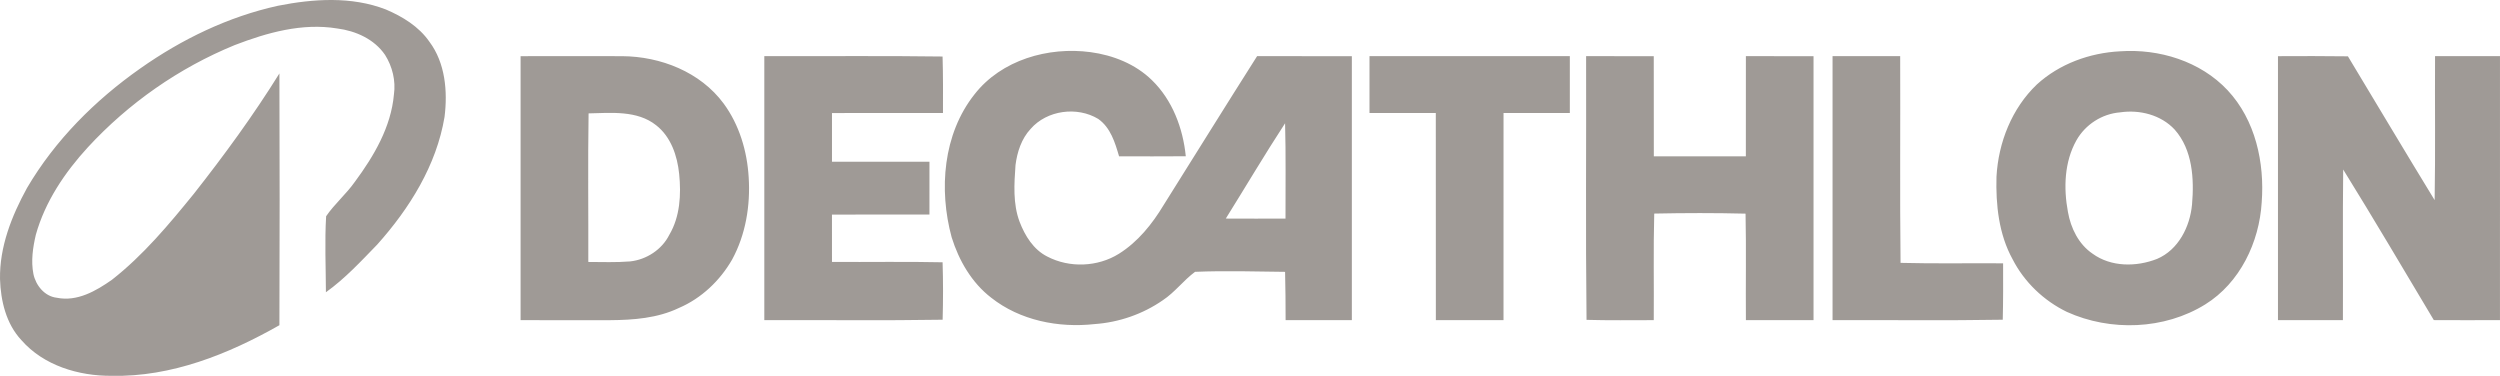 <svg width="153" height="23" viewBox="0 0 153 23" fill="none" xmlns="http://www.w3.org/2000/svg">
<path d="M17.015 0.352C19.183 -0.076 21.506 -0.233 23.608 0.577C24.632 1.012 25.634 1.621 26.279 2.553C27.253 3.853 27.401 5.591 27.206 7.154C26.712 10.12 25.064 12.756 23.087 14.966C22.092 15.991 21.113 17.051 19.946 17.886C19.941 16.336 19.867 14.78 19.959 13.232C20.48 12.474 21.195 11.872 21.724 11.118C22.886 9.548 23.932 7.772 24.108 5.784C24.228 4.944 24.016 4.073 23.565 3.36C22.907 2.393 21.766 1.887 20.636 1.742C18.495 1.392 16.351 1.995 14.365 2.759C10.958 4.154 7.87 6.311 5.375 9.017C3.965 10.554 2.757 12.344 2.192 14.371C2.011 15.151 1.888 15.97 2.045 16.766C2.19 17.468 2.732 18.139 3.475 18.222C4.718 18.476 5.876 17.807 6.851 17.122C8.766 15.622 10.335 13.741 11.862 11.862C13.727 9.494 15.508 7.056 17.1 4.495C17.118 9.631 17.118 14.767 17.1 19.903C13.975 21.676 10.486 23.078 6.835 23C4.817 23.014 2.671 22.375 1.307 20.814C0.374 19.814 0.043 18.412 0.001 17.082C-0.033 15.106 0.715 13.211 1.652 11.506C3.369 8.582 5.819 6.133 8.582 4.191C11.119 2.402 13.973 1.019 17.015 0.352ZM129.75 3.14C132.141 2.974 134.664 3.747 136.329 5.523C138.032 7.344 138.601 9.953 138.416 12.383C138.27 14.826 137.086 17.309 134.964 18.628C132.461 20.183 129.158 20.296 126.493 19.088C125.081 18.405 123.886 17.264 123.171 15.866C122.325 14.335 122.137 12.53 122.185 10.809C122.3 8.718 123.126 6.63 124.655 5.17C126.04 3.905 127.89 3.235 129.75 3.14ZM59.638 5.776C61.283 3.663 64.157 2.846 66.74 3.191C68.123 3.378 69.485 3.917 70.495 4.903C71.75 6.12 72.4 7.848 72.57 9.563C71.208 9.572 69.847 9.572 68.487 9.566C68.239 8.723 67.969 7.813 67.212 7.278C65.922 6.498 64.073 6.74 63.074 7.889C62.514 8.489 62.252 9.302 62.149 10.101C62.068 11.256 61.984 12.47 62.4 13.576C62.728 14.428 63.248 15.277 64.092 15.7C65.45 16.41 67.178 16.342 68.479 15.53C69.639 14.803 70.517 13.709 71.215 12.548C73.122 9.511 75.012 6.463 76.935 3.436C78.867 3.435 80.799 3.434 82.733 3.439C82.735 8.823 82.735 14.208 82.733 19.593C81.38 19.596 80.03 19.598 78.679 19.593C78.675 18.608 78.676 17.622 78.647 16.637C76.811 16.615 74.971 16.56 73.137 16.636C72.429 17.159 71.9 17.891 71.159 18.378C69.934 19.227 68.474 19.73 66.987 19.834C64.784 20.077 62.429 19.616 60.662 18.22C59.468 17.302 58.682 15.941 58.24 14.518C57.45 11.601 57.711 8.209 59.638 5.776ZM110.988 3.438C110.99 8.823 110.99 14.208 110.988 19.593C109.607 19.597 108.228 19.597 106.849 19.593C106.831 17.42 106.874 15.247 106.828 13.075C104.965 13.028 103.101 13.033 101.239 13.071C101.181 15.243 101.227 17.418 101.21 19.593C99.838 19.593 98.467 19.614 97.096 19.575C97.034 14.196 97.085 8.816 97.07 3.437C98.45 3.434 99.829 3.434 101.21 3.438C101.216 5.481 101.207 7.524 101.214 9.566C103.091 9.57 104.967 9.569 106.846 9.566C106.851 7.524 106.842 5.48 106.848 3.437C108.227 3.434 109.607 3.434 110.988 3.438ZM46.776 3.437C50.412 3.447 54.049 3.408 57.685 3.459C57.72 4.61 57.714 5.763 57.71 6.915C55.446 6.921 53.181 6.911 50.917 6.918C50.916 7.911 50.915 8.904 50.917 9.898C52.905 9.902 54.894 9.896 56.883 9.9C56.883 10.976 56.885 12.053 56.882 13.13C54.894 13.134 52.905 13.127 50.916 13.132C50.915 14.098 50.916 15.063 50.917 16.029C53.173 16.046 55.43 16.002 57.686 16.052C57.723 17.223 57.722 18.395 57.689 19.567C54.051 19.627 50.413 19.579 46.776 19.591C46.773 14.207 46.772 8.822 46.776 3.437ZM116.291 3.437C116.309 7.653 116.265 11.87 116.314 16.087C118.404 16.143 120.497 16.099 122.59 16.115C122.593 17.266 122.598 18.416 122.568 19.567C119.097 19.627 115.623 19.58 112.152 19.591C112.148 14.207 112.148 8.822 112.152 3.437C113.53 3.433 114.911 3.433 116.291 3.437ZM38.075 3.438C40.425 3.451 42.861 4.405 44.286 6.335C45.248 7.643 45.725 9.249 45.82 10.858C45.929 12.581 45.636 14.359 44.805 15.886C44.064 17.175 42.927 18.258 41.552 18.846C40.241 19.476 38.76 19.585 37.328 19.595C35.505 19.602 33.682 19.591 31.86 19.593C31.858 14.208 31.857 8.823 31.86 3.438C33.932 3.441 36.003 3.425 38.075 3.438ZM143.693 3.447C145.46 6.381 147.214 9.325 149 12.248C149.051 9.311 149.008 6.374 149.025 3.436C150.347 3.434 151.673 3.433 152.999 3.436C153 8.821 153.001 14.207 152.998 19.591C151.647 19.595 150.299 19.599 148.95 19.59C147.112 16.512 145.291 13.421 143.403 10.374C143.367 13.446 143.4 16.519 143.386 19.593C142.061 19.595 140.736 19.596 139.412 19.593C139.41 14.207 139.409 8.823 139.412 3.438C140.838 3.432 142.266 3.427 143.693 3.447ZM96.074 6.916C94.721 6.918 93.368 6.914 92.016 6.917C92.011 11.142 92.019 15.368 92.015 19.593C90.634 19.595 89.254 19.597 87.874 19.593C87.868 15.367 87.875 11.142 87.871 6.917C86.517 6.914 85.165 6.918 83.813 6.916C83.809 5.756 83.809 4.596 83.813 3.437C87.9 3.436 91.987 3.436 96.074 3.437C96.076 4.596 96.077 5.756 96.074 6.916ZM133.09 7.931C132.252 7.028 130.945 6.7 129.753 6.876C128.642 6.964 127.622 7.622 127.077 8.588C126.335 9.909 126.285 11.514 126.558 12.974C126.732 13.964 127.213 14.949 128.066 15.526C129.196 16.349 130.749 16.341 132.012 15.845C133.32 15.289 134.028 13.875 134.152 12.517C134.288 10.952 134.188 9.168 133.09 7.931ZM36.021 6.939C35.974 9.969 36.014 13.001 36.004 16.032C36.856 16.035 37.709 16.067 38.561 15.999C39.562 15.892 40.511 15.277 40.963 14.368C41.622 13.257 41.692 11.902 41.565 10.647C41.453 9.535 41.062 8.368 40.149 7.66C38.991 6.743 37.398 6.909 36.021 6.939ZM78.647 7.544C77.396 9.461 76.231 11.434 75.019 13.376C76.237 13.383 77.454 13.381 78.673 13.378C78.668 11.433 78.7 9.488 78.647 7.544Z" fill="#9F9A96"/>
</svg>
